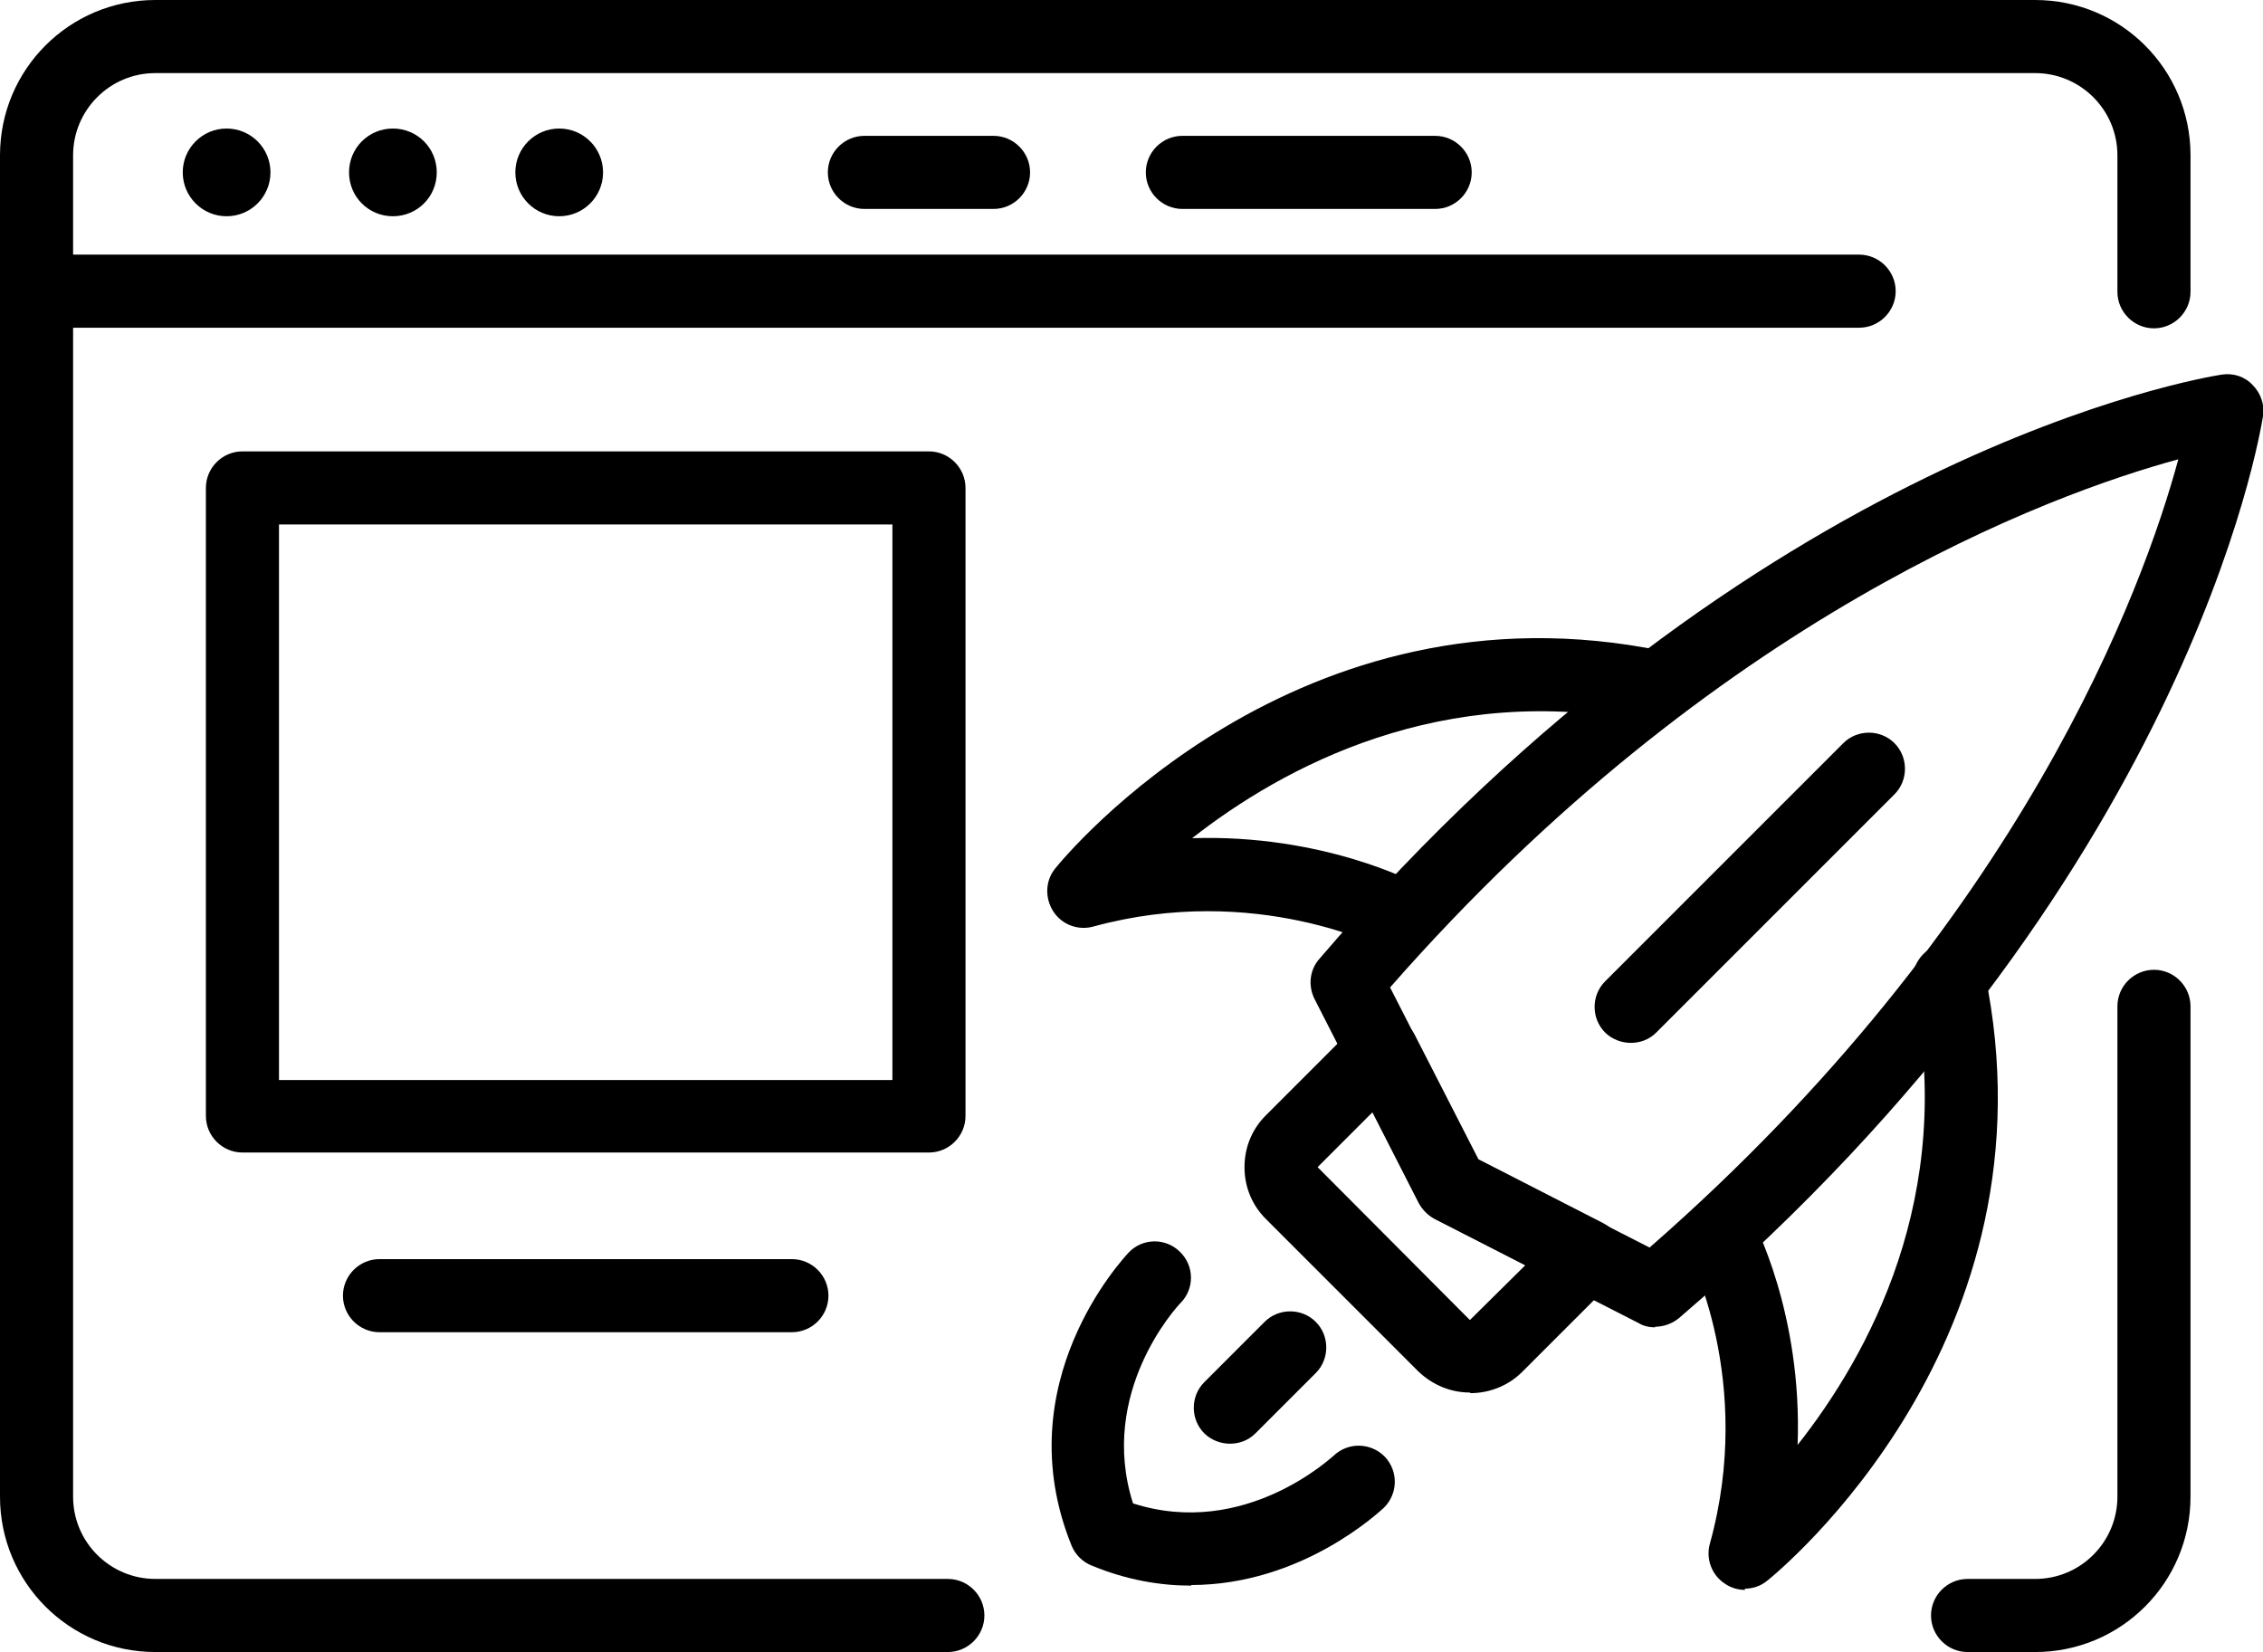 <?xml version="1.0" encoding="UTF-8"?><svg id="Layer_1" xmlns="http://www.w3.org/2000/svg" viewBox="0 0 37.15 27.12"><path d="M30.52,5.38H.6c-.33,0-.6-.27-.6-.6s.27-.6,.6-.6H30.52c.33,0,.6,.27,.6,.6s-.27,.6-.6,.6Z"/><circle cx="3.72" cy="2.83" r=".72"/><path d="M7.17,2.83c0-.4-.32-.72-.72-.72s-.72,.32-.72,.72,.32,.72,.72,.72,.72-.32,.72-.72Z"/><circle cx="9.18" cy="2.83" r=".72"/><path d="M16.31,3.43h-2.12c-.33,0-.6-.27-.6-.6s.27-.6,.6-.6h2.12c.33,0,.6,.27,.6,.6s-.27,.6-.6,.6Z"/><path d="M33.41,27.12h-1.11c-.33,0-.6-.27-.6-.6s.27-.6,.6-.6h1.11c.75,0,1.35-.61,1.35-1.35v-8.05c0-.33,.27-.6,.6-.6s.6,.27,.6,.6v8.05c0,1.41-1.14,2.55-2.55,2.55Z"/><path d="M15.56,27.12H2.55c-1.41,0-2.55-1.14-2.55-2.55V2.55C0,1.14,1.14,0,2.55,0h30.86c1.41,0,2.55,1.14,2.55,2.55v2.24c0,.33-.27,.6-.6,.6s-.6-.27-.6-.6V2.55c0-.75-.61-1.35-1.35-1.35H2.55c-.75,0-1.35,.61-1.35,1.35V24.57c0,.75,.61,1.35,1.35,1.35H15.56c.33,0,.6,.27,.6,.6s-.27,.6-.6,.6Z"/><path d="M23.56,3.43h-4.15c-.33,0-.6-.27-.6-.6s.27-.6,.6-.6h4.15c.33,0,.6,.27,.6,.6s-.27,.6-.6,.6Z"/><path d="M15.25,18.92H3.98c-.33,0-.6-.27-.6-.6V8.01c0-.33,.27-.6,.6-.6H15.25c.33,0,.6,.27,.6,.6v10.31c0,.33-.27,.6-.6,.6Zm-10.67-1.19H14.65V8.61H4.58v9.11Z"/><path d="M13,21.87H6.23c-.33,0-.6-.27-.6-.6s.27-.6,.6-.6h6.77c.33,0,.6,.27,.6,.6s-.27,.6-.6,.6Z"/><path d="M27.17,21.79c-.09,0-.19-.02-.27-.07l-3.35-1.71c-.11-.06-.2-.15-.26-.26l-1.71-3.35c-.11-.22-.08-.48,.08-.66,7.14-8.34,14.5-9.54,14.81-9.59,.19-.03,.38,.03,.51,.17,.13,.13,.2,.32,.17,.51-.05,.31-1.25,7.67-9.59,14.81-.11,.09-.25,.14-.39,.14Zm-2.91-2.75l2.82,1.44c6.12-5.35,8.11-10.84,8.68-12.94-2.1,.57-7.6,2.58-12.94,8.67l1.44,2.82Z"/><path d="M24.13,22.86c-.31,0-.61-.12-.85-.35l-2.5-2.5c-.23-.23-.35-.53-.35-.85s.12-.62,.35-.85l1.48-1.48c.13-.13,.33-.2,.52-.17,.19,.03,.35,.15,.44,.32l1.05,2.05,2.05,1.05c.17,.09,.29,.25,.32,.44,.03,.19-.03,.38-.17,.52l-1.48,1.48c-.23,.23-.54,.35-.85,.35Zm-1.6-4.6l-.9,.9,2.5,2.51,.91-.9-1.48-.76c-.11-.06-.2-.15-.26-.26l-.76-1.49Z"/><path d="M28.65,26.1c-.11,0-.23-.03-.33-.1-.22-.14-.32-.41-.25-.66,.74-2.67-.35-4.77-.37-4.79-.15-.29-.05-.65,.24-.81,.29-.16,.65-.05,.81,.24,.04,.08,.84,1.58,.76,3.74,1.16-1.47,2.61-4.09,1.9-7.51-.07-.32,.14-.64,.46-.71,.33-.07,.64,.14,.71,.46,1.26,6.03-3.37,9.83-3.57,9.99-.11,.09-.24,.13-.37,.13Z"/><path d="M23.02,15.65c-.1,0-.19-.02-.28-.07-.02-.01-2.12-1.1-4.79-.37-.25,.07-.52-.03-.66-.25-.14-.22-.13-.5,.03-.7,.16-.2,3.97-4.82,9.99-3.57,.32,.07,.53,.38,.46,.71-.07,.32-.38,.53-.71,.46-3.38-.7-6.01,.74-7.49,1.9,2.14-.07,3.64,.72,3.72,.76,.29,.16,.4,.52,.24,.81-.11,.2-.31,.31-.53,.31Z"/><path d="M19.56,26.03c-.51,0-1.06-.09-1.64-.33-.15-.06-.27-.18-.33-.33-1.08-2.67,.86-4.72,.94-4.81,.23-.24,.61-.24,.84-.01,.24,.23,.24,.61,.01,.84-.06,.06-1.36,1.47-.78,3.29,1.84,.59,3.27-.77,3.29-.78,.24-.23,.61-.22,.84,.01,.23,.24,.22,.61-.01,.84-.07,.06-1.34,1.27-3.17,1.27Z"/><path d="M20.19,23.7c-.15,0-.31-.06-.42-.17-.23-.23-.23-.61,0-.84l.99-.99c.23-.23,.61-.23,.84,0,.23,.23,.23,.61,0,.84l-.99,.99c-.12,.12-.27,.17-.42,.17Z"/><path d="M26.77,17.12c-.15,0-.31-.06-.42-.17-.23-.23-.23-.61,0-.84l3.91-3.91c.23-.23,.61-.23,.84,0,.23,.23,.23,.61,0,.84l-3.91,3.91c-.12,.12-.27,.17-.42,.17Z"/></svg>